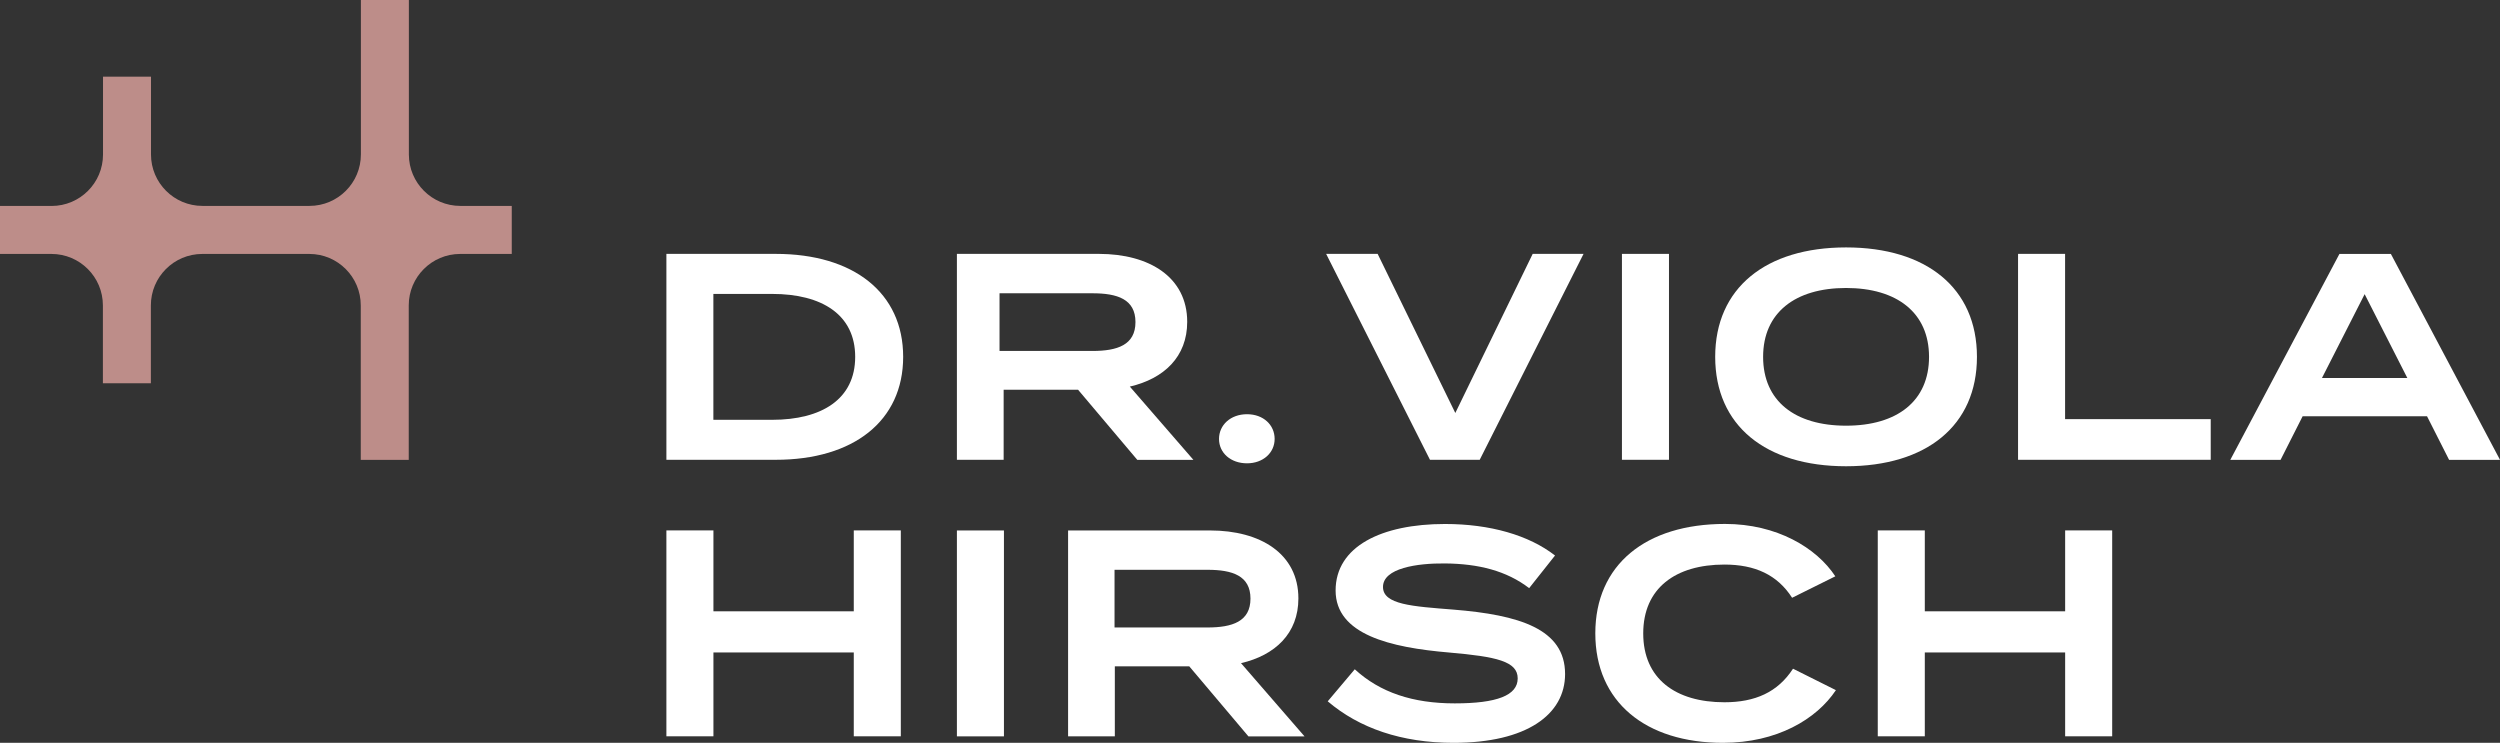 <svg xmlns="http://www.w3.org/2000/svg" id="Ebene_1" width="150mm" height="44.57mm" viewBox="0 0 425.2 126.34"><rect x="0" y="0" width="425.2" height="126.34" fill="#333333" stroke="none"/><path d="M153.61,60.69c0,10.91-8.45,17.51-21.66,17.51h-18.61v-35.02h18.61c13.21,0,21.66,6.6,21.66,17.51ZM145.45,60.69c0-7.2-5.7-10.7-14.11-10.7h-10.01v21.41h10.01c8.4,0,14.11-3.5,14.11-10.71Z" fill="#fff" stroke-width="0"></path><path d="M193.42,78.2l-10.06-11.91h-12.66v11.91h-7.95v-35.02h24.16c8.55,0,15.01,3.95,15.01,11.56,0,5.95-3.95,9.66-9.76,11.01l10.81,12.46h-9.56ZM185.81,59.69c4.2,0,7.31-1,7.31-4.91s-3.1-4.9-7.31-4.9h-15.81v9.81h15.81Z" fill="#fff" stroke-width="0"></path><path d="M207.33,74.65c0-2.35,1.95-4.2,4.76-4.2s4.7,1.85,4.7,4.2-1.95,4.15-4.7,4.15-4.76-1.75-4.76-4.15Z" fill="#fff" stroke-width="0"></path><path d="M153.21,90.21v35.02h-8v-14.26h-23.87v14.26h-8v-35.02h8v13.76h23.87v-13.76h8Z" fill="#fff" stroke-width="0"></path><path d="M162.75,125.24v-35.02h8v35.02h-8Z" fill="#fff" stroke-width="0"></path><path d="M212.33,125.24l-10.06-11.91h-12.66v11.91h-7.95v-35.02h24.16c8.55,0,15.01,3.95,15.01,11.56,0,5.95-3.95,9.66-9.76,11.01l10.81,12.46h-9.56ZM205.37,106.72c4.2,0,7.31-1,7.31-4.91s-3.1-4.9-7.31-4.9h-15.81v9.81h15.81Z" fill="#fff" stroke-width="0"></path><path d="M266.19,114.63c0,6.91-6.55,11.71-18.96,11.71-8.86,0-16.06-2.5-21.41-7.06l4.6-5.45c4.3,3.95,9.86,5.8,17.01,5.8s10.7-1.35,10.7-4.25-3.6-3.7-11.66-4.4c-10.01-.85-19.31-3.05-19.31-10.55s7.81-11.31,18.61-11.31c7.66,0,14.26,1.9,18.71,5.36l-4.4,5.55c-3.85-2.95-8.6-4.15-14.31-4.2-4.75-.05-10.55.8-10.55,4,0,3,5,3.3,11.96,3.85,11.16.9,19.01,3.25,19.01,10.96Z" fill="#fff" stroke-width="0"></path><path d="M304.95,113.73l7.3,3.65c-3.3,4.96-10.05,8.96-19.21,8.96-13.16,0-21.71-6.96-21.71-18.62s8.56-18.61,22.06-18.61c8.81,0,15.56,4.05,18.76,8.91l-7.35,3.65c-2.5-3.9-6.3-5.65-11.51-5.65-8.3,0-13.81,4-13.81,11.71s5.5,11.71,13.81,11.71c5.21,0,9.06-1.7,11.66-5.7Z" fill="#fff" stroke-width="0"></path><path d="M359.24,90.21v35.02h-8v-14.26h-23.87v14.26h-8v-35.02h8v13.76h23.87v-13.76h8Z" fill="#fff" stroke-width="0"></path><path d="M78.29,35.02h0c-4.83,0-8.75-3.92-8.75-8.75,0-.01,0-.02,0-.04,0-.03,0-.06,0-.09V0h-8.16v26.14s0,.05,0,.08c0,.02,0,.03,0,.05,0,4.83-3.92,8.75-8.75,8.75h0s-18.2,0-18.2,0h0c-4.83,0-8.75-3.92-8.75-8.75,0,0,0,0,0,0v-13.23h-8.16v13.22s0,.01,0,.02c0,4.83-3.92,8.75-8.75,8.75,0,0-.01,0-.02,0H0v8.16h8.75s0,0,0,0c4.83,0,8.75,3.92,8.75,8.75h0v13.24h8.16v-13.24h0c0-4.83,3.92-8.75,8.75-8.75h0s18.2,0,18.2,0h0c4.83,0,8.75,3.92,8.75,8.75h0v26.27h8.16v-26.27s0,0,0,0c0-4.83,3.92-8.75,8.75-8.75h0s8.77,0,8.77,0v-8.16h-8.76Z" fill="#bd8d89" stroke-width="0"></path><path d="M234.31,43.18l13.21,27.06,13.16-27.06h8.65l-17.66,35.02h-8.46l-17.66-35.02h8.75Z" fill="#fff" stroke-width="0"></path><path d="M275.86,78.2v-35.02h8v35.02h-8Z" fill="#fff" stroke-width="0"></path><path d="M291.72,60.69c0-11.71,8.61-18.61,22.26-18.61s22.26,6.9,22.26,18.61-8.6,18.61-22.26,18.61-22.26-6.9-22.26-18.61ZM328.09,60.69c0-7.5-5.45-11.71-14.11-11.71s-14.11,4.2-14.11,11.71,5.4,11.71,14.11,11.71,14.11-4.2,14.11-11.71Z" fill="#fff" stroke-width="0"></path><path d="M376,71.3v6.9h-32.77v-35.02h8v28.11h24.76Z" fill="#fff" stroke-width="0"></path><path d="M412.79,70.8h-21.16l-3.75,7.41h-8.55l18.56-35.02h8.75l18.56,35.02h-8.66l-3.75-7.41ZM409.44,64.29l-7.26-14.26-7.26,14.26h14.51Z" fill="#fff" stroke-width="0"></path></svg>